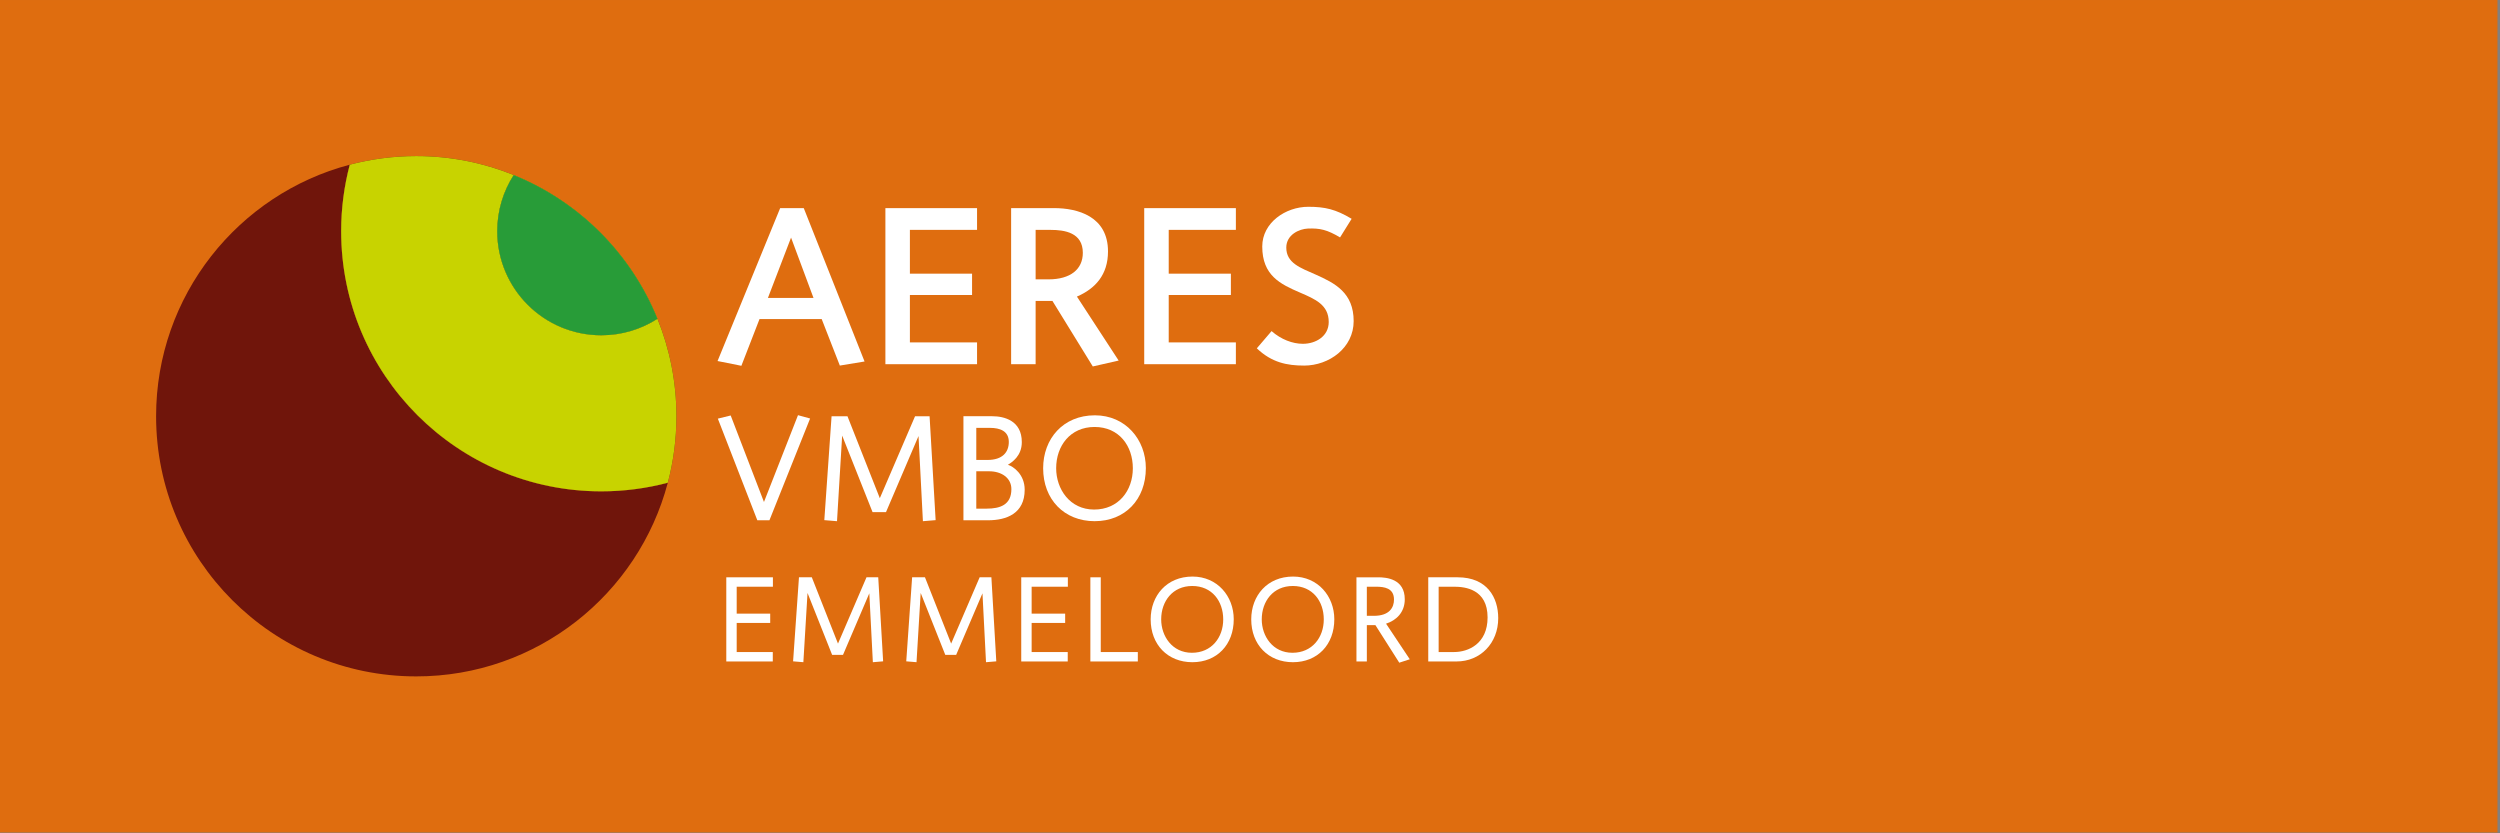 <svg width="240" height="80" viewBox="0 0 240 80" xmlns="http://www.w3.org/2000/svg"><rect x="0" y="0" width="240" height="80" fill="#808080" stroke="none"/><title>aeres-vmbo-emmeloord</title><desc>Created with Sketch.</desc><g fill="none"><path fill="#DF6D0F" d="M0 79.92h239.759v-79.919h-239.759z"/><g><path fill="#fff" d="M73.865 49.947h-1.162l-3.79-9.757 1.234-.304 3.194 8.305 3.267-8.334 1.162.32z"/><path fill="#fff" d="M88.599 50.034l-.421-8.174-3.121 7.303h-1.292l-2.918-7.347-.494 8.218-1.219-.101.697-9.975h1.525l3.107 7.869 3.383-7.869h1.394l.581 9.975z"/><path d="M94.958 45.243h-1.234v3.586h1.002c1.263 0 2.367-.349 2.367-1.873 0-1.075-.944-1.713-2.134-1.713m.087-4.167h-1.322v3.078h1.089c1.423 0 2.033-.74 2.033-1.728 0-1.06-.871-1.35-1.8-1.35m-.189 8.871h-2.367v-9.989h2.773c1.118 0 2.831.407 2.831 2.483 0 1.35-.958 1.945-1.336 2.178.537.16 1.612.929 1.612 2.395 0 2.28-1.742 2.933-3.514 2.933" fill="#fff"/><path d="M105.08 40.989c-2.338 0-3.688 1.815-3.688 3.964 0 1.989 1.307 3.964 3.644 3.964 2.338 0 3.717-1.815 3.717-3.964s-1.321-3.964-3.673-3.964m.014 9.045c-2.933 0-4.951-2.091-4.951-5.082 0-2.817 1.902-5.082 4.966-5.082 2.947 0 4.893 2.337 4.893 5.067 0 3.02-2.004 5.096-4.907 5.096" fill="#fff"/><path d="M75.941 22.811l-2.222 5.793h4.378l-2.156-5.793zm4.683 12.284l-1.742-4.465h-5.968l-1.742 4.487-2.287-.457 6.011-14.68h2.265l5.837 14.724-2.374.392z" fill="#fff"/><path fill="#fff" d="M87.35 22.07v4.204h5.968v2.047h-5.968v4.552h6.447v2.091h-8.799v-14.985h8.799v2.091z"/><path d="M100.858 22.07h-1.438v4.748h1.242c2.091 0 3.289-.959 3.289-2.548 0-1.938-1.742-2.2-3.093-2.2zm4.051 13.112l-3.877-6.295h-1.612v6.077h-2.352v-14.985h4.116c2.265 0 5.184.784 5.184 4.16 0 2.244-1.22 3.572-2.984 4.334l4.007 6.142-2.483.566z" fill="#fff"/><path fill="#fff" d="M112.197 22.07v4.204h5.968v2.047h-5.968v4.552h6.447v2.091h-8.799v-14.985h8.799v2.091z"/><path d="M125.184 35.095c-1.612 0-3.093-.283-4.53-1.655l1.416-1.655c.915.806 2.025 1.22 3.005 1.22 1.263 0 2.483-.74 2.483-2.091 0-1.655-1.307-2.2-2.766-2.831-1.873-.806-3.616-1.633-3.616-4.421 0-2.287 2.243-3.811 4.421-3.811 1.605 0 2.635.239 4.16 1.154l-1.111 1.786c-1.242-.74-1.94-.897-3.093-.849-.827.035-2.069.588-2.069 1.829 0 1.481 1.35 1.939 2.831 2.592 1.851.827 3.637 1.742 3.637 4.465 0 2.548-2.331 4.269-4.77 4.269" fill="#fff"/><path d="M63.116 30.603c-1.556.999-3.405 1.582-5.392 1.582-5.517 0-9.99-4.473-9.99-9.99 0-1.987.582-3.836 1.582-5.392-2.89-1.169-6.047-1.819-9.356-1.819-2.207 0-4.345.289-6.383.826-.537 2.038-.827 4.177-.827 6.384 0 13.793 11.182 24.975 24.975 24.975 2.207 0 4.346-.289 6.384-.826.537-2.038.827-4.177.827-6.384 0-3.31-.65-6.466-1.819-9.356" fill="#70150B"/><path d="M57.724 32.185c1.987 0 3.836-.582 5.392-1.582-2.534-6.265-7.534-11.266-13.8-13.8-.999 1.556-1.582 3.405-1.582 5.392 0 5.518 4.473 9.99 9.99 9.99" fill="#70150B"/><path d="M57.724 32.185c1.987 0 3.836-.582 5.392-1.582-2.534-6.265-7.534-11.266-13.8-13.8-.999 1.556-1.582 3.405-1.582 5.392 0 5.518 4.473 9.99 9.99 9.99" fill="#C8D300"/><path d="M32.75 22.195c0-2.207.289-4.346.826-6.384-10.7 2.821-18.591 12.562-18.591 24.148 0 13.793 11.182 24.975 24.975 24.975 11.586 0 21.327-7.891 24.148-18.591-2.038.537-4.177.826-6.383.826-13.793 0-24.975-11.182-24.975-24.975" fill="#70150B"/><path d="M63.116 30.603c-1.556.999-3.405 1.582-5.392 1.582-5.517 0-9.99-4.473-9.99-9.99 0-1.987.582-3.836 1.582-5.392-2.89-1.169-6.047-1.819-9.356-1.819-2.207 0-4.345.289-6.383.826-.537 2.038-.827 4.177-.827 6.384 0 13.793 11.182 24.975 24.975 24.975 2.207 0 4.346-.289 6.384-.826.537-2.038.827-4.177.827-6.384 0-3.31-.65-6.466-1.819-9.356" fill="#C8D300"/><path d="M57.724 32.185c1.987 0 3.836-.582 5.392-1.582-2.534-6.265-7.534-11.266-13.8-13.8-.999 1.556-1.582 3.405-1.582 5.392 0 5.518 4.473 9.99 9.99 9.99" fill="#289C38"/><path fill="#fff" d="M70.722 56.325v2.584h3.218v.893h-3.218v2.795h3.465v.904h-4.463v-8.08h4.475v.904z"/><path fill="#fff" d="M83.794 63.572l-.34-6.613-2.525 5.908h-1.045l-2.361-5.943-.4 6.647-.986-.082.564-8.069h1.233l2.513 6.366 2.737-6.366h1.127l.47 8.069z"/><path fill="#fff" d="M94.657 63.572l-.34-6.613-2.525 5.908h-1.045l-2.361-5.943-.4 6.647-.986-.082.564-8.069h1.233l2.513 6.366 2.737-6.366h1.127l.47 8.069z"/><path fill="#fff" d="M99.037 56.325v2.584h3.218v.893h-3.218v2.795h3.465v.904h-4.463v-8.08h4.475v.904z"/><path fill="#fff" d="M104.675 63.501v-8.08h.998v7.176h3.558v.904z"/><path d="M114.457 56.255c-1.891 0-2.983 1.468-2.983 3.206 0 1.609 1.057 3.206 2.948 3.206s3.007-1.468 3.007-3.206c0-1.739-1.069-3.206-2.972-3.206m.012 7.317c-2.373 0-4.005-1.691-4.005-4.111 0-2.278 1.538-4.111 4.017-4.111 2.384 0 3.958 1.891 3.958 4.099 0 2.443-1.62 4.123-3.969 4.123" fill="#fff"/><path d="M124.111 56.255c-1.891 0-2.983 1.468-2.983 3.206 0 1.609 1.057 3.206 2.948 3.206s3.007-1.468 3.007-3.206c0-1.739-1.069-3.206-2.971-3.206m.012 7.317c-2.372 0-4.005-1.691-4.005-4.111 0-2.278 1.539-4.111 4.017-4.111 2.384 0 3.958 1.891 3.958 4.099 0 2.443-1.621 4.123-3.97 4.123" fill="#fff"/><path d="M132.109 56.325h-.893v2.795h.669c1.515 0 1.938-.81 1.938-1.562 0-1.116-.951-1.233-1.715-1.233zm2.22 7.293l-2.29-3.605h-.822v3.488h-.998v-8.08h2.09c.799 0 2.549.153 2.549 2.114 0 1.268-.834 2.032-1.797 2.337l2.278 3.418-1.01.328z" fill="#fff"/><path d="M139.601 56.325h-1.491v6.271h1.48c1.362 0 3.218-.787 3.218-3.324 0-2.713-2.161-2.948-3.206-2.948m.223 7.176h-2.713v-8.08h2.819c2.842 0 3.899 1.95 3.899 3.922 0 2.408-1.715 4.158-4.005 4.158" fill="#fff"/></g></g></svg>